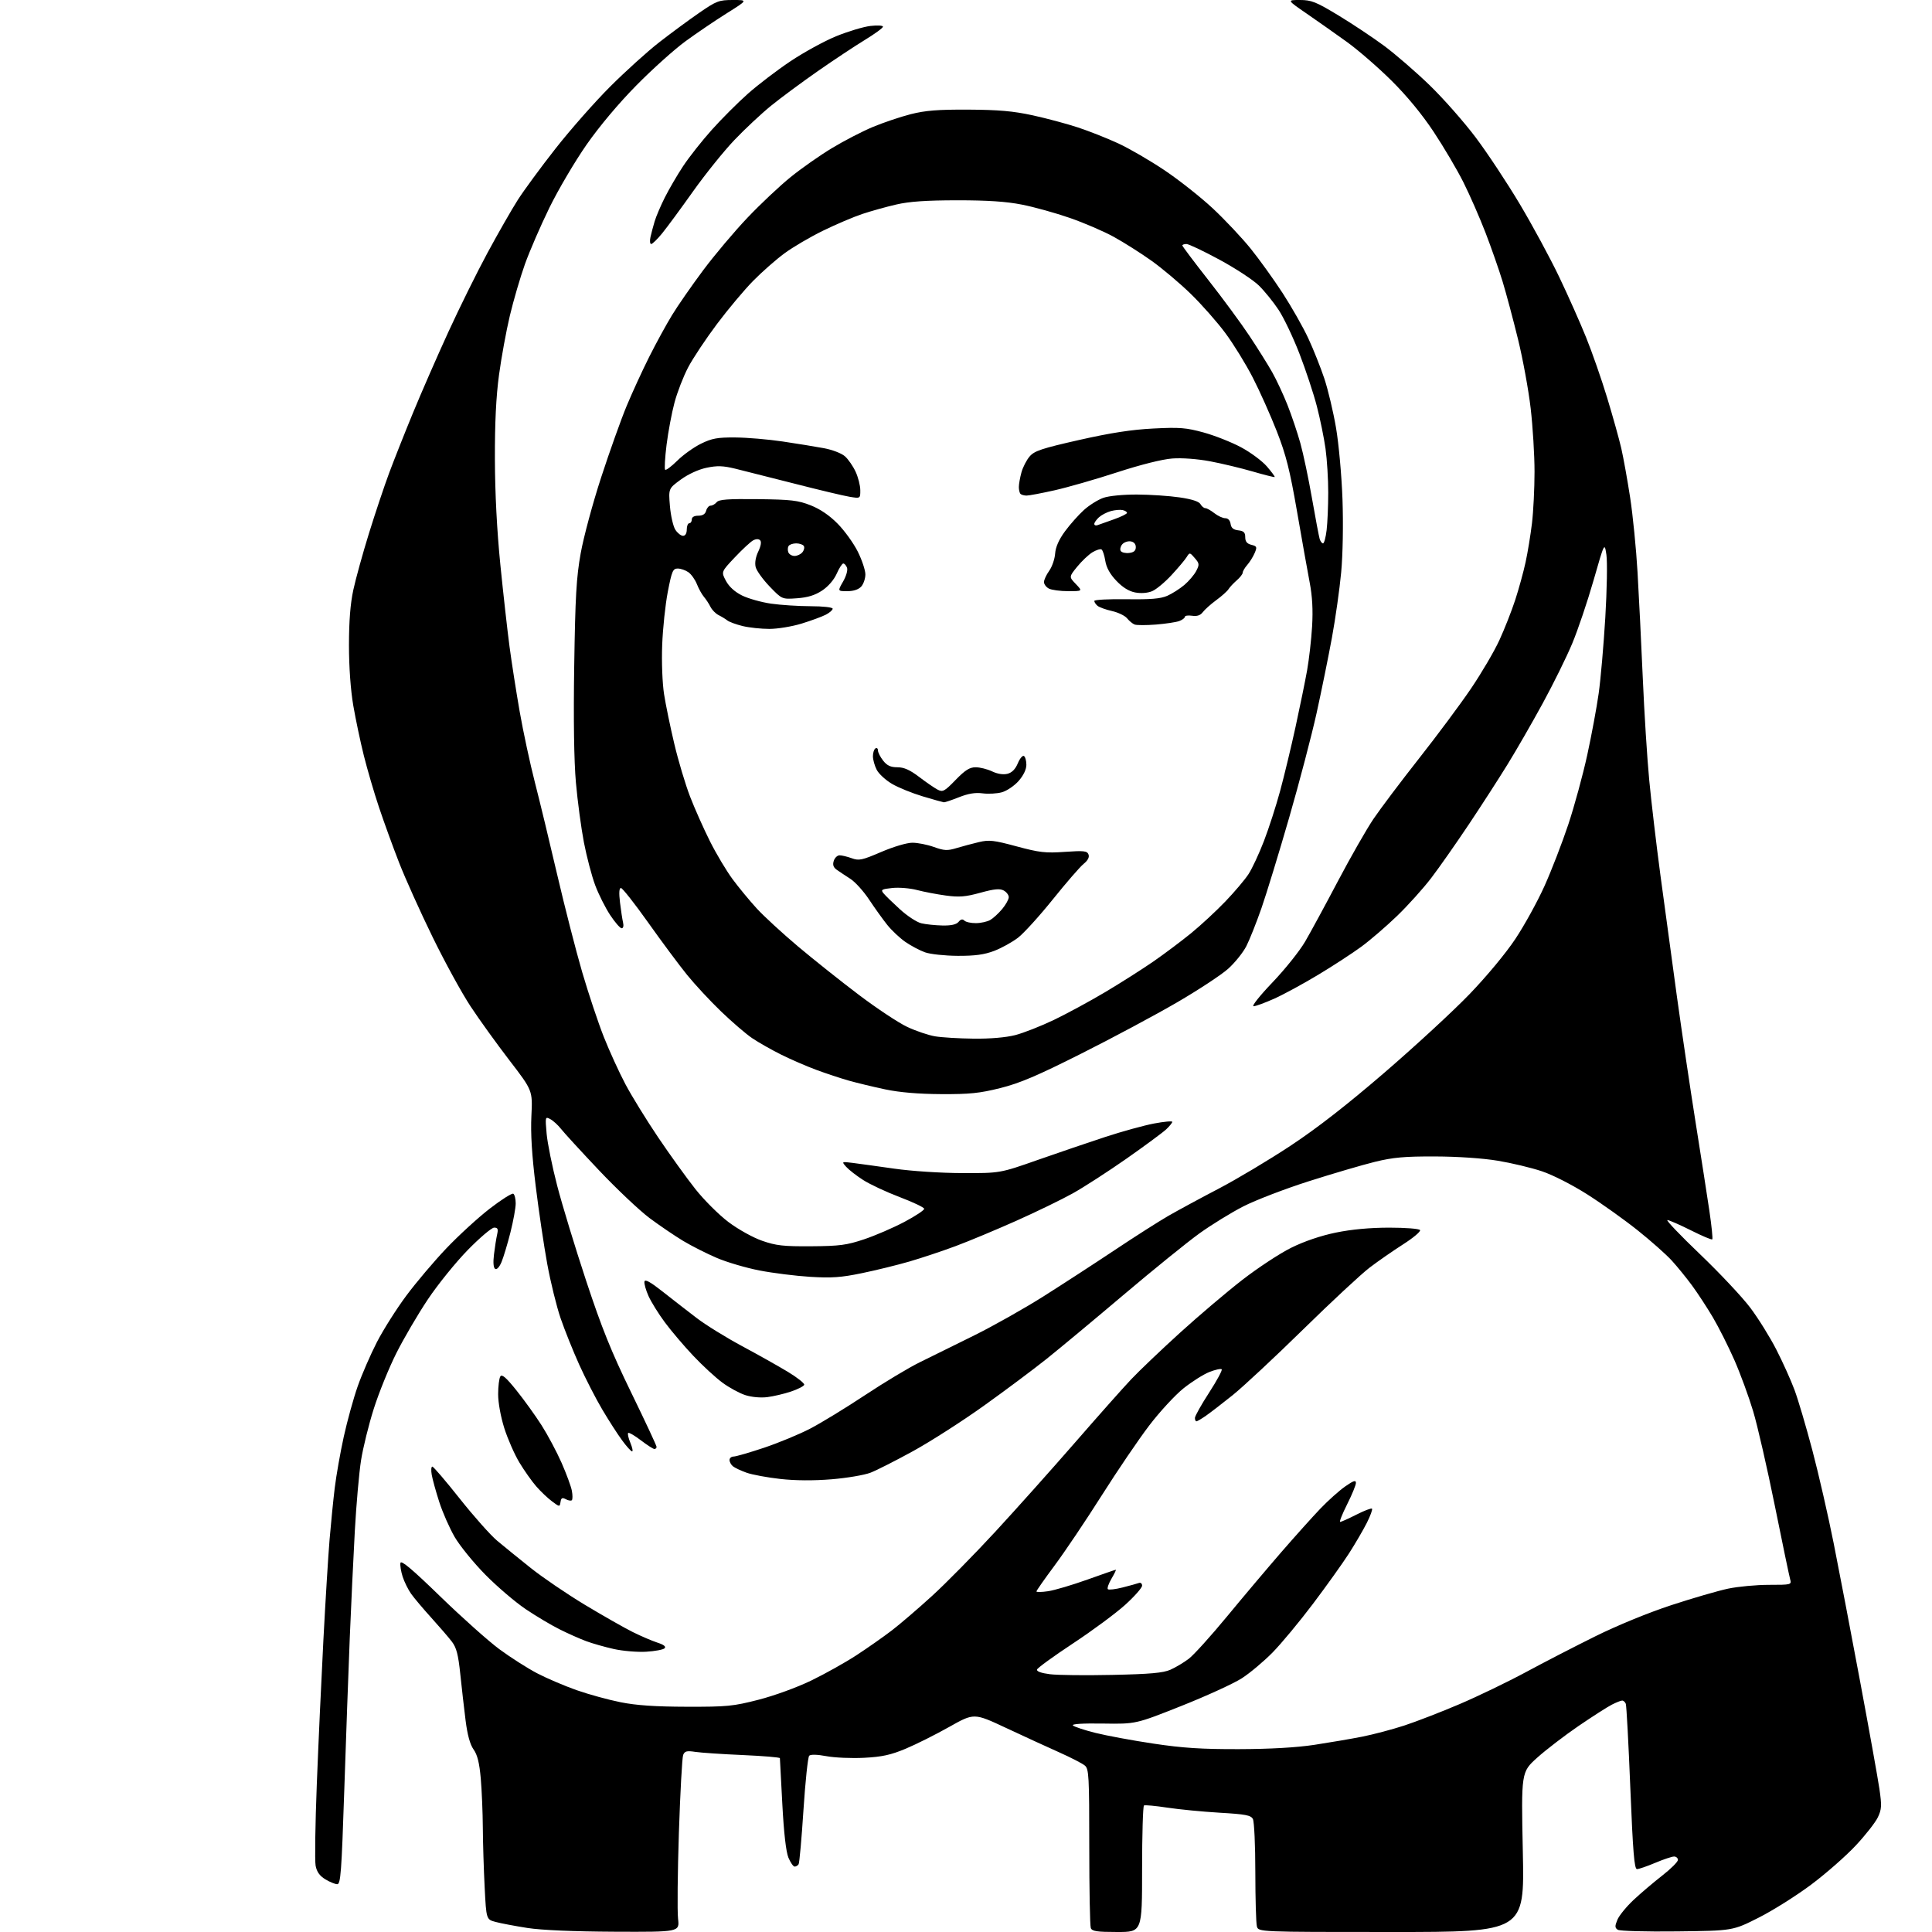 <?xml version="1.0" encoding="UTF-8" standalone="no"?>
<svg 
  version="1.1" 
  xmlns="http://www.w3.org/2000/svg" 
  xmlns:xlink="http://www.w3.org/1999/xlink" 
  xmlns:svg="http://www.w3.org/2000/svg"
  xmlns:rdf="http://www.w3.org/1999/02/22-rdf-syntax-ns#"
  xmlns:cc="http://creativecommons.org/ns#"
  xmlns:dc="http://purl.org/dc/elements/1.1/"
  viewBox="0 0 768 768"
  width="768"
  height="768"
>
<style>svg {background-color: white; }</style>"
<path stroke="none" fill="black" fill-rule="evenodd" d="M244.32,767.89C227.81,767.81 215.29,767.27 209.61,766.39C204.71,765.62 199.05,764.55 197.01,764.00C193.31,763.01 193.31,763.01 192.66,750.25C192.30,743.24 191.97,732.55 191.93,726.50C191.89,720.45 191.52,711.65 191.11,706.95C190.56,700.76 189.78,697.59 188.26,695.45C186.86,693.48 185.81,689.68 185.09,684.00C184.50,679.33 183.55,671.03 182.98,665.56C182.17,657.72 181.46,654.98 179.61,652.56C178.33,650.88 174.62,646.58 171.38,643.00C168.14,639.42 164.54,635.15 163.38,633.50C162.23,631.85 160.73,628.82 160.06,626.76C159.40,624.70 159.00,622.24 159.18,621.29C159.42,620.05 163.84,623.76 175.01,634.61C183.53,642.88 194.10,652.32 198.50,655.58C202.91,658.83 209.66,663.14 213.50,665.15C217.35,667.16 224.43,670.18 229.23,671.87C234.02,673.55 241.90,675.71 246.73,676.67C252.99,677.92 260.50,678.43 273.00,678.46C289.00,678.50 291.44,678.26 301.50,675.68C307.78,674.07 316.79,670.79 322.50,668.03C328.00,665.36 336.10,660.83 340.50,657.95C344.90,655.08 351.20,650.65 354.50,648.13C357.80,645.60 365.01,639.42 370.52,634.39C376.04,629.36 387.34,617.88 395.65,608.88C403.96,599.87 418.19,583.95 427.28,573.50C436.37,563.05 446.43,551.71 449.65,548.31C452.87,544.90 461.60,536.58 469.05,529.81C476.50,523.04 487.66,513.57 493.85,508.77C500.04,503.97 508.79,498.22 513.30,495.99C518.48,493.43 525.01,491.21 531.00,489.98C537.21,488.70 544.55,488.02 552.19,488.01C558.74,488.01 564.15,488.43 564.49,488.98C564.82,489.52 561.81,492.06 557.80,494.62C553.78,497.19 547.80,501.34 544.50,503.85C541.20,506.35 529.27,517.44 518.00,528.49C506.73,539.54 494.12,551.29 490.00,554.60C485.88,557.90 481.08,561.60 479.35,562.80C477.61,564.01 475.92,565.00 475.60,565.00C475.27,565.00 475.00,564.39 475.00,563.65C475.00,562.91 477.53,558.39 480.63,553.61C483.72,548.83 485.98,544.65 485.65,544.32C485.32,543.98 483.12,544.46 480.77,545.38C478.42,546.31 473.79,549.23 470.47,551.88C467.16,554.53 461.04,561.15 456.88,566.60C452.72,572.04 444.21,584.57 437.97,594.43C431.73,604.29 423.33,616.78 419.31,622.19C415.29,627.59 412.00,632.29 412.00,632.62C412.00,632.95 414.09,632.91 416.65,632.53C419.21,632.15 426.22,630.07 432.23,627.92C438.25,625.76 443.34,624.00 443.55,624.00C443.76,624.00 442.99,625.59 441.84,627.54C440.69,629.49 440.04,631.37 440.39,631.73C440.75,632.08 443.39,631.77 446.27,631.04C449.15,630.31 452.06,629.51 452.75,629.25C453.44,629.00 454.00,629.48 454.00,630.33C454.00,631.17 450.96,634.61 447.25,637.97C443.54,641.32 434.22,648.22 426.54,653.28C418.86,658.35 412.42,663.03 412.23,663.67C412.01,664.41 413.90,665.09 417.38,665.53C420.40,665.91 431.56,666.03 442.19,665.80C457.22,665.48 462.33,665.02 465.25,663.75C467.31,662.84 470.61,660.87 472.58,659.37C474.54,657.87 481.38,650.31 487.76,642.57C494.14,634.83 503.86,623.33 509.34,617.00C514.83,610.67 521.84,602.87 524.91,599.66C527.98,596.46 532.41,592.50 534.75,590.87C538.03,588.58 539.00,588.26 539.00,589.48C539.00,590.34 537.42,594.19 535.49,598.02C533.56,601.86 532.32,604.99 532.74,604.99C533.16,604.98 536.06,603.68 539.19,602.09C542.31,600.50 545.11,599.44 545.39,599.72C545.68,600.01 544.75,602.55 543.33,605.37C541.90,608.19 538.72,613.65 536.25,617.50C533.78,621.35 527.35,630.35 521.96,637.50C516.57,644.65 509.31,653.39 505.83,656.93C502.35,660.46 496.88,665.05 493.68,667.12C490.48,669.19 479.68,674.14 469.68,678.11C451.50,685.34 451.50,685.34 438.52,685.14C430.27,685.02 425.90,685.29 426.52,685.90C427.06,686.42 431.10,687.76 435.50,688.86C439.90,689.96 450.25,691.88 458.50,693.11C470.18,694.87 477.71,695.35 492.50,695.31C504.89,695.28 515.33,694.68 522.50,693.60C528.55,692.68 537.10,691.22 541.50,690.35C545.90,689.48 553.42,687.49 558.21,685.93C563.00,684.36 572.90,680.53 580.21,677.41C587.52,674.29 599.35,668.58 606.50,664.73C613.65,660.87 626.13,654.43 634.24,650.42C642.88,646.14 655.35,641.03 664.38,638.07C672.86,635.29 683.02,632.34 686.96,631.51C690.91,630.68 698.20,630.00 703.18,630.00C712.09,630.00 712.22,629.96 711.60,627.75C711.25,626.51 708.51,613.35 705.51,598.50C702.51,583.65 698.64,566.77 696.91,561.00C695.18,555.23 691.82,546.06 689.44,540.64C687.05,535.22 683.20,527.57 680.88,523.64C678.55,519.71 674.83,514.02 672.61,511.00C670.39,507.98 666.76,503.51 664.54,501.08C662.32,498.65 656.23,493.25 651.00,489.08C645.77,484.90 636.77,478.48 631.00,474.81C624.94,470.96 617.29,467.06 612.90,465.59C608.72,464.19 600.85,462.31 595.40,461.41C589.46,460.42 579.50,459.74 570.50,459.71C558.30,459.67 553.82,460.07 546.50,461.86C541.55,463.08 529.72,466.55 520.22,469.58C510.72,472.61 499.02,477.11 494.22,479.57C489.42,482.03 481.60,486.85 476.83,490.27C472.06,493.70 458.56,504.63 446.83,514.56C435.10,524.49 421.23,536.03 416.00,540.21C410.77,544.39 399.52,552.79 391.00,558.88C382.48,564.97 369.88,573.04 363.00,576.82C356.12,580.60 348.50,584.47 346.06,585.41C343.62,586.36 336.64,587.54 330.56,588.04C323.44,588.62 316.19,588.58 310.21,587.91C305.09,587.34 299.06,586.23 296.79,585.43C294.53,584.63 292.07,583.47 291.34,582.86C290.60,582.25 290.00,581.14 290.00,580.38C290.00,579.62 290.73,579.00 291.62,579.00C292.52,579.00 297.97,577.42 303.75,575.49C309.52,573.55 317.78,570.13 322.11,567.88C326.43,565.63 336.26,559.63 343.95,554.53C351.64,549.44 361.44,543.56 365.72,541.48C370.00,539.39 379.72,534.60 387.32,530.82C394.92,527.05 407.29,520.07 414.81,515.32C422.32,510.57 435.00,502.33 442.99,497.01C450.97,491.68 460.65,485.51 464.50,483.29C468.35,481.08 477.35,476.21 484.50,472.48C491.65,468.74 504.48,461.08 513.00,455.45C523.61,448.44 535.44,439.22 550.50,426.25C562.60,415.82 577.76,401.84 584.18,395.17C590.92,388.17 598.61,378.92 602.36,373.27C605.94,367.90 611.15,358.44 613.94,352.25C616.73,346.06 620.99,335.03 623.42,327.75C625.84,320.46 629.23,308.04 630.95,300.14C632.67,292.24 634.72,281.22 635.50,275.64C636.29,270.07 637.47,256.50 638.13,245.50C638.79,234.50 638.99,223.26 638.57,220.52C637.81,215.53 637.81,215.53 633.44,230.77C631.03,239.16 627.24,250.40 625.00,255.76C622.77,261.12 617.50,271.80 613.30,279.50C609.10,287.20 602.82,298.12 599.33,303.77C595.85,309.43 588.88,320.23 583.84,327.77C578.79,335.32 572.10,344.88 568.95,349.00C565.81,353.12 559.69,359.92 555.37,364.09C551.04,368.26 544.63,373.78 541.12,376.35C537.61,378.92 529.92,383.94 524.01,387.49C518.11,391.05 510.25,395.32 506.55,396.98C502.84,398.64 499.13,400.00 498.29,400.00C497.45,400.00 500.84,395.73 505.83,390.52C510.81,385.31 516.66,378.00 518.82,374.27C520.99,370.55 526.86,359.73 531.87,350.22C536.88,340.72 543.21,329.64 545.94,325.59C548.67,321.55 556.82,310.72 564.06,301.53C571.30,292.34 580.63,279.80 584.78,273.66C588.94,267.52 594.00,258.90 596.02,254.50C598.05,250.10 600.88,242.90 602.32,238.50C603.75,234.10 605.61,227.35 606.44,223.50C607.28,219.65 608.42,212.69 608.98,208.03C609.54,203.37 610.00,194.14 610.00,187.53C610.00,180.91 609.31,169.56 608.46,162.29C607.62,155.03 605.35,142.65 603.42,134.79C601.49,126.93 598.75,116.67 597.33,112.00C595.91,107.33 592.84,98.55 590.51,92.49C588.17,86.44 584.21,77.40 581.70,72.40C579.19,67.40 573.88,58.40 569.90,52.40C565.27,45.41 559.24,38.09 553.09,32.00C547.81,26.77 539.90,19.91 535.50,16.73C531.10,13.56 523.91,8.50 519.53,5.48C511.55,-0.00 511.55,-0.00 516.73,-0.00C521.30,-0.00 523.10,0.72 531.99,6.09C537.53,9.44 545.75,14.91 550.25,18.24C554.74,21.58 562.88,28.62 568.33,33.90C573.78,39.18 582.01,48.52 586.63,54.66C591.24,60.79 599.13,72.72 604.16,81.16C609.19,89.60 616.21,102.58 619.76,110.00C623.31,117.42 628.15,128.29 630.51,134.15C632.88,140.00 636.65,150.80 638.88,158.15C641.11,165.49 643.64,174.53 644.49,178.24C645.34,181.95 646.92,190.73 648.00,197.74C649.08,204.76 650.41,218.15 650.95,227.50C651.50,236.85 652.43,255.75 653.03,269.50C653.62,283.25 654.77,301.46 655.58,309.96C656.38,318.47 658.40,335.57 660.05,347.96C661.71,360.36 664.65,381.98 666.58,396.00C668.52,410.02 671.86,432.52 674.00,446.00C676.15,459.48 678.63,475.39 679.51,481.36C680.39,487.33 680.91,492.42 680.66,492.67C680.41,492.92 676.57,491.30 672.13,489.06C667.68,486.83 663.49,485.00 662.82,485.00C662.14,485.00 667.97,491.10 675.76,498.55C683.55,506.00 692.54,515.57 695.74,519.81C698.94,524.06 703.62,531.58 706.14,536.52C708.67,541.46 711.91,548.65 713.34,552.50C714.78,556.35 717.97,567.15 720.44,576.50C722.91,585.85 726.73,602.50 728.92,613.50C731.11,624.50 735.85,649.25 739.44,668.50C743.04,687.75 746.48,706.93 747.10,711.13C748.07,717.81 747.99,719.22 746.47,722.42C745.51,724.44 741.57,729.47 737.71,733.60C733.85,737.73 725.93,744.70 720.10,749.07C714.27,753.45 704.85,759.39 699.16,762.27C688.82,767.50 688.82,767.50 666.66,767.76C654.32,767.91 643.88,767.62 643.09,767.11C641.92,766.34 641.89,765.67 642.94,763.14C643.63,761.47 646.52,757.93 649.35,755.27C652.18,752.62 657.31,748.26 660.75,745.58C664.19,742.90 667.00,740.10 667.00,739.35C667.00,738.61 666.31,738.00 665.47,738.00C664.63,738.00 661.27,739.12 658.00,740.50C654.73,741.88 651.46,743.00 650.73,743.00C649.67,743.00 649.12,736.34 648.08,710.79C647.37,693.08 646.56,678.01 646.28,677.29C646.01,676.58 645.36,676.00 644.84,676.00C644.32,676.00 642.46,676.74 640.70,677.64C638.94,678.54 633.00,682.35 627.50,686.10C622.00,689.86 614.62,695.52 611.09,698.68C604.69,704.44 604.69,704.44 605.35,736.22C606.01,768.00 606.01,768.00 553.12,768.00C500.23,768.00 500.23,768.00 499.63,765.75C499.30,764.51 499.02,754.81 499.01,744.18C499.01,733.56 498.57,724.06 498.04,723.08C497.24,721.58 495.11,721.18 484.79,720.58C478.03,720.18 468.68,719.27 464.00,718.56C459.32,717.85 455.16,717.46 454.75,717.70C454.34,717.93 454.00,729.34 454.00,743.06C454.00,768.00 454.00,768.00 444.11,768.00C436.01,768.00 434.10,767.71 433.61,766.42C433.27,765.55 433.00,750.99 433.00,734.07C433.00,706.00 432.85,703.18 431.25,701.84C430.29,701.02 425.68,698.65 421.00,696.56C416.32,694.47 406.80,690.10 399.84,686.84C387.19,680.92 387.19,680.92 377.34,686.47C371.93,689.52 364.12,693.43 360.00,695.15C354.07,697.63 350.62,698.38 343.50,698.75C338.55,699.01 331.82,698.72 328.55,698.11C324.86,697.42 322.25,697.35 321.67,697.93C321.15,698.45 320.13,708.14 319.39,719.48C318.66,730.82 317.79,740.53 317.47,741.05C317.15,741.57 316.44,742.00 315.89,742.00C315.34,742.00 314.23,740.40 313.41,738.45C312.46,736.15 311.59,728.61 310.99,717.20C310.47,707.46 310.04,699.23 310.02,698.90C310.01,698.57 303.36,698.02 295.25,697.66C287.14,697.31 278.65,696.74 276.40,696.40C272.99,695.88 272.18,696.09 271.56,697.64C271.16,698.66 270.40,712.55 269.87,728.50C269.35,744.45 269.20,759.86 269.54,762.75C270.14,768.00 270.14,768.00 244.32,767.89zM134.06,749.00C133.20,748.99 131.06,748.12 129.30,747.04C127.05,745.67 125.92,744.07 125.46,741.63C125.10,739.72 125.31,725.19 125.93,709.33C126.55,693.47 127.73,667.67 128.55,652.00C129.37,636.33 130.48,618.33 131.01,612.00C131.54,605.67 132.46,596.45 133.06,591.50C133.66,586.55 135.28,577.36 136.66,571.08C138.05,564.80 140.53,555.80 142.19,551.08C143.85,546.36 147.28,538.47 149.81,533.54C152.35,528.61 157.62,520.28 161.52,515.04C165.43,509.79 172.60,501.31 177.47,496.20C182.35,491.08 190.10,483.98 194.72,480.42C199.33,476.86 203.53,474.21 204.05,474.53C204.57,474.85 205.00,476.58 205.00,478.37C205.00,480.16 204.05,485.36 202.90,489.93C201.74,494.50 200.15,499.78 199.37,501.66C198.53,503.67 197.49,504.80 196.84,504.40C196.14,503.97 195.97,501.88 196.37,498.61C196.71,495.80 197.27,492.26 197.61,490.75C198.11,488.54 197.88,488.00 196.43,488.00C195.45,488.00 190.73,492.00 185.95,496.89C181.18,501.77 174.02,510.62 170.06,516.55C166.10,522.48 160.46,532.10 157.54,537.93C154.61,543.76 150.58,553.69 148.58,560.01C146.57,566.33 144.30,575.55 143.52,580.50C142.74,585.45 141.63,598.05 141.05,608.50C140.48,618.95 139.57,638.08 139.04,651.00C138.52,663.92 137.53,691.26 136.85,711.75C135.77,744.26 135.41,749.00 134.06,749.00zM256.84,656.59C253.35,656.79 247.57,656.30 244.00,655.51C240.43,654.71 235.47,653.30 233.00,652.38C230.53,651.46 225.80,649.36 222.50,647.71C219.20,646.07 213.12,642.45 209.00,639.68C204.88,636.91 197.68,630.77 193.00,626.03C188.32,621.29 182.82,614.53 180.76,611.01C178.71,607.48 175.94,601.20 174.61,597.05C173.27,592.90 171.93,588.04 171.62,586.25C171.30,584.46 171.41,583.00 171.86,583.00C172.31,583.00 177.22,588.74 182.77,595.75C188.33,602.76 195.03,610.30 197.67,612.50C200.30,614.70 206.29,619.56 210.98,623.30C215.67,627.04 225.35,633.63 232.50,637.94C239.65,642.24 248.20,647.11 251.50,648.75C254.80,650.38 259.23,652.29 261.34,652.97C263.90,653.80 264.85,654.55 264.18,655.22C263.63,655.77 260.33,656.38 256.84,656.59zM222.82,597.05C222.50,599.08 222.46,599.07 219.42,596.80C217.73,595.54 214.91,592.86 213.17,590.86C211.42,588.86 208.40,584.58 206.46,581.36C204.52,578.14 201.82,571.99 200.46,567.70C199.03,563.15 198.01,557.52 198.02,554.20C198.02,551.06 198.42,547.89 198.89,547.15C199.52,546.14 201.18,547.57 205.26,552.65C208.29,556.42 212.78,562.65 215.24,566.50C217.70,570.35 221.30,577.10 223.24,581.50C225.17,585.90 227.02,590.91 227.33,592.63C227.65,594.35 227.64,596.03 227.32,596.35C227.00,596.67 225.93,596.50 224.94,595.97C223.50,595.20 223.07,595.42 222.82,597.05zM251.26,576.96C250.84,576.94 249.05,574.96 247.29,572.55C245.52,570.15 241.98,564.65 239.43,560.34C236.87,556.03 232.75,548.00 230.26,542.50C227.78,537.00 224.44,528.67 222.84,524.00C221.24,519.33 218.86,509.65 217.55,502.50C216.24,495.35 214.17,481.43 212.96,471.57C211.42,459.11 210.90,450.56 211.24,443.57C211.73,433.50 211.73,433.50 202.51,421.50C197.44,414.90 190.47,405.23 187.03,400.00C183.58,394.77 176.80,382.40 171.97,372.50C167.13,362.60 161.15,349.32 158.68,343.00C156.21,336.68 152.60,326.73 150.65,320.90C148.70,315.08 146.00,305.85 144.64,300.40C143.28,294.96 141.39,286.00 140.44,280.50C139.38,274.31 138.72,265.17 138.72,256.50C138.72,246.95 139.27,239.95 140.45,234.50C141.40,230.10 144.20,219.97 146.67,212.00C149.14,204.03 152.76,193.22 154.70,188.00C156.65,182.78 160.93,171.97 164.22,164.00C167.50,156.03 173.80,141.62 178.21,132.00C182.62,122.38 189.63,108.20 193.79,100.50C197.95,92.80 203.36,83.35 205.81,79.50C208.27,75.65 215.05,66.42 220.88,59.00C226.71,51.58 236.43,40.54 242.49,34.49C248.55,28.43 257.32,20.49 262.00,16.85C266.68,13.21 273.84,7.93 277.93,5.11C284.83,0.36 285.78,0.00 291.33,0.00C297.31,0.00 297.31,0.00 288.90,5.28C284.28,8.18 276.90,13.18 272.50,16.40C268.10,19.61 259.32,27.49 253.00,33.91C245.95,41.05 238.27,50.20 233.15,57.53C228.56,64.12 221.94,75.35 218.43,82.50C214.93,89.65 210.54,99.78 208.67,105.00C206.81,110.22 204.11,119.45 202.67,125.50C201.23,131.55 199.30,142.12 198.37,149.00C197.20,157.62 196.69,168.02 196.73,182.50C196.77,196.11 197.54,210.89 198.90,224.50C200.06,236.05 201.70,250.68 202.54,257.00C203.38,263.32 205.21,275.02 206.60,282.98C208.00,290.95 210.71,303.55 212.62,310.98C214.54,318.42 218.53,334.95 221.50,347.71C224.47,360.48 228.94,377.90 231.43,386.44C233.93,394.97 237.80,406.58 240.04,412.23C242.28,417.88 246.14,426.32 248.62,431.00C251.10,435.68 256.94,445.16 261.60,452.08C266.26,458.99 272.92,468.24 276.39,472.63C279.86,477.03 285.81,482.95 289.60,485.80C293.50,488.73 299.32,491.96 303.00,493.24C308.53,495.16 311.43,495.49 322.50,495.41C333.78,495.33 336.56,494.96 343.50,492.64C347.90,491.17 355.10,488.06 359.50,485.73C363.90,483.40 367.44,481.05 367.38,480.50C367.31,479.95 362.91,477.86 357.61,475.85C352.31,473.84 345.80,470.79 343.13,469.08C340.47,467.38 337.44,465.02 336.39,463.85C334.50,461.72 334.50,461.72 339.00,462.28C341.48,462.59 348.90,463.62 355.50,464.56C362.35,465.54 373.94,466.30 382.50,466.32C397.50,466.37 397.50,466.37 412.50,461.10C420.75,458.21 432.90,454.07 439.50,451.91C446.10,449.75 454.76,447.37 458.75,446.61C462.74,445.86 466.00,445.56 466.00,445.95C466.00,446.33 464.90,447.69 463.55,448.96C462.19,450.23 455.11,455.45 447.80,460.58C440.48,465.70 430.90,471.89 426.50,474.35C422.10,476.80 411.98,481.72 404.00,485.28C396.02,488.84 385.18,493.37 379.89,495.34C374.61,497.31 366.32,500.07 361.48,501.48C356.65,502.88 348.14,504.97 342.59,506.11C334.36,507.82 330.58,508.08 322.06,507.56C316.32,507.20 307.26,506.07 301.94,505.04C296.62,504.01 288.99,501.77 284.98,500.06C280.97,498.35 274.95,495.31 271.60,493.30C268.24,491.28 262.23,487.20 258.23,484.22C254.23,481.23 245.15,472.65 238.05,465.15C230.95,457.64 224.18,450.26 223.00,448.74C221.81,447.23 219.91,445.49 218.77,444.88C216.73,443.79 216.70,443.91 217.29,450.63C217.62,454.41 219.51,463.74 221.50,471.37C223.48,479.00 228.65,495.96 232.98,509.07C239.23,527.97 242.95,537.21 250.93,553.60C256.47,564.98 261.00,574.68 261.00,575.15C261.00,575.62 260.61,576.00 260.14,576.00C259.67,576.00 257.25,574.45 254.76,572.55C252.28,570.65 250.00,569.33 249.71,569.63C249.41,569.92 249.81,571.70 250.60,573.58C251.38,575.46 251.68,576.98 251.26,576.96zM305.00,555.38C302.36,555.71 298.76,555.38 296.30,554.59C293.98,553.85 289.88,551.62 287.18,549.63C284.48,547.65 279.25,542.83 275.56,538.92C271.87,535.01 266.80,529.04 264.29,525.65C261.78,522.27 258.86,517.57 257.80,515.21C256.74,512.85 256.01,510.25 256.18,509.44C256.41,508.40 258.56,509.60 263.50,513.50C267.35,516.54 273.43,521.26 277.00,523.98C280.57,526.71 288.68,531.72 295.00,535.11C301.32,538.50 309.54,543.12 313.26,545.37C316.97,547.62 319.87,549.92 319.69,550.48C319.51,551.04 317.15,552.25 314.43,553.16C311.72,554.07 307.48,555.07 305.00,555.38zM374.12,434.93C365.04,434.88 357.63,434.25 351.91,433.05C347.18,432.05 340.66,430.48 337.41,429.56C334.16,428.64 328.35,426.72 324.50,425.29C320.65,423.87 314.35,421.13 310.50,419.22C306.65,417.30 301.48,414.36 299.00,412.69C296.52,411.01 290.96,406.23 286.64,402.07C282.31,397.91 276.22,391.35 273.10,387.50C269.98,383.65 263.03,374.31 257.67,366.75C252.30,359.19 247.43,353.00 246.84,353.00C246.12,353.00 246.00,354.90 246.46,358.75C246.84,361.91 247.39,365.51 247.68,366.75C247.99,368.04 247.75,369.00 247.12,369.00C246.51,369.00 244.46,366.64 242.55,363.75C240.64,360.86 237.96,355.53 236.60,351.90C235.24,348.27 233.23,340.62 232.12,334.90C231.02,329.18 229.59,318.49 228.94,311.14C228.17,302.49 227.93,286.09 228.26,264.64C228.68,237.07 229.11,229.55 230.84,219.91C231.98,213.54 235.64,199.94 238.99,189.70C242.33,179.46 246.88,166.73 249.09,161.41C251.30,156.09 255.34,147.30 258.06,141.88C260.78,136.46 264.86,128.99 267.14,125.27C269.41,121.54 274.96,113.55 279.47,107.50C283.98,101.45 291.91,92.04 297.09,86.59C302.26,81.14 310.02,73.84 314.32,70.37C318.62,66.89 325.99,61.72 330.71,58.88C335.42,56.03 342.70,52.26 346.89,50.50C351.08,48.75 357.88,46.45 362.00,45.40C367.88,43.91 372.84,43.52 385.00,43.58C396.96,43.65 402.79,44.16 410.50,45.84C416.00,47.04 424.10,49.21 428.50,50.66C432.90,52.11 440.10,54.95 444.50,56.99C448.90,59.02 457.23,63.86 463.00,67.74C468.77,71.62 477.42,78.46 482.22,82.95C487.01,87.44 493.72,94.58 497.14,98.81C500.55,103.04 506.28,111.00 509.86,116.50C513.43,122.00 518.03,130.10 520.07,134.50C522.12,138.90 524.98,146.10 526.45,150.50C527.91,154.90 530.00,163.68 531.08,170.00C532.18,176.41 533.32,189.02 533.66,198.50C534.01,208.37 533.79,220.53 533.14,227.50C532.53,234.11 530.87,245.81 529.46,253.50C528.04,261.20 525.30,274.70 523.36,283.50C521.41,292.30 516.52,310.98 512.47,325.00C508.42,339.02 503.47,355.20 501.47,360.95C499.47,366.69 496.77,373.49 495.47,376.05C494.17,378.62 490.90,382.69 488.20,385.11C485.51,387.52 476.37,393.53 467.90,398.46C459.43,403.39 442.38,412.52 430.00,418.74C412.29,427.65 405.40,430.59 397.62,432.53C389.42,434.58 385.43,434.99 374.12,434.93zM387.04,412.88C393.58,412.96 399.84,412.42 403.54,411.48C406.82,410.64 413.75,407.92 418.95,405.43C424.14,402.93 433.37,397.93 439.45,394.31C445.53,390.69 454.10,385.24 458.50,382.20C462.90,379.15 469.65,374.09 473.50,370.95C477.35,367.81 483.46,362.14 487.08,358.37C490.71,354.59 494.85,349.70 496.29,347.50C497.73,345.30 500.49,339.38 502.43,334.34C504.37,329.30 507.28,320.30 508.89,314.34C510.50,308.38 513.25,296.98 514.99,289.00C516.73,281.02 518.80,270.90 519.59,266.50C520.37,262.10 521.27,254.22 521.58,249.00C521.97,242.45 521.67,237.02 520.61,231.50C519.77,227.10 517.50,214.39 515.58,203.27C512.72,186.80 511.23,180.87 507.54,171.43C505.04,165.05 500.75,155.44 497.99,150.08C495.24,144.72 490.34,136.77 487.11,132.42C483.88,128.06 477.70,121.05 473.37,116.84C469.04,112.62 462.00,106.68 457.72,103.64C453.44,100.59 446.69,96.32 442.72,94.14C438.75,91.96 430.88,88.57 425.24,86.62C419.60,84.66 411.05,82.28 406.24,81.34C400.02,80.11 392.59,79.61 380.50,79.62C368.22,79.63 361.49,80.09 356.27,81.30C352.30,82.21 346.23,83.91 342.77,85.06C339.32,86.21 332.32,89.19 327.22,91.68C322.11,94.17 315.21,98.22 311.87,100.68C308.53,103.13 302.93,108.05 299.43,111.61C295.92,115.17 289.45,122.88 285.04,128.76C280.63,134.63 275.46,142.40 273.56,146.01C271.66,149.63 269.21,155.94 268.12,160.05C267.02,164.15 265.61,171.70 264.97,176.82C264.33,181.95 264.08,186.41 264.40,186.73C264.72,187.06 266.90,185.43 269.24,183.12C271.57,180.80 275.82,177.77 278.67,176.37C283.02,174.24 285.21,173.85 292.31,173.90C296.96,173.93 305.43,174.65 311.13,175.50C316.83,176.35 324.20,177.54 327.50,178.16C330.86,178.78 334.55,180.20 335.88,181.39C337.19,182.55 339.09,185.30 340.11,187.50C341.13,189.70 341.97,193.00 341.98,194.84C342.00,198.18 342.00,198.18 337.75,197.48C335.41,197.10 325.62,194.77 316.00,192.30C306.38,189.84 295.72,187.15 292.33,186.32C287.38,185.12 285.11,185.05 280.83,185.95C277.64,186.62 273.54,188.50 270.61,190.65C265.73,194.22 265.73,194.22 266.31,201.21C266.64,205.05 267.61,209.28 268.47,210.60C269.34,211.92 270.71,213.00 271.52,213.00C272.43,213.00 273.00,212.04 273.00,210.50C273.00,209.12 273.45,208.00 274.00,208.00C274.55,208.00 275.00,207.32 275.00,206.50C275.00,205.55 275.95,205.00 277.59,205.00C279.35,205.00 280.36,204.35 280.71,203.00C281.00,201.90 281.80,201.00 282.49,201.00C283.19,201.00 284.27,200.38 284.90,199.62C285.80,198.54 289.37,198.28 301.27,198.42C314.50,198.58 317.26,198.90 322.27,200.88C326.06,202.38 329.75,204.89 333.00,208.20C335.73,210.96 339.32,215.95 340.98,219.27C342.64,222.60 344.00,226.67 344.00,228.33C344.00,229.99 343.26,232.17 342.35,233.17C341.28,234.34 339.30,235.00 336.82,235.00C332.94,235.00 332.94,235.00 335.14,231.17C336.39,229.00 337.07,226.62 336.70,225.67C336.35,224.75 335.69,224.00 335.22,224.00C334.76,224.00 333.58,225.82 332.60,228.05C331.51,230.51 329.24,233.13 326.82,234.74C323.96,236.63 321.12,237.51 316.85,237.82C310.87,238.25 310.87,238.25 305.96,233.16C303.26,230.35 300.76,226.88 300.39,225.43C299.98,223.77 300.36,221.47 301.42,219.25C302.48,217.02 302.76,215.36 302.16,214.76C301.57,214.17 300.53,214.19 299.36,214.82C298.34,215.38 295.06,218.42 292.08,221.58C286.66,227.32 286.66,227.32 288.58,230.91C289.82,233.23 292.09,235.29 295.00,236.73C297.48,237.95 302.65,239.40 306.50,239.96C310.35,240.51 317.44,240.97 322.25,240.98C327.25,240.99 331.00,241.42 331.00,241.97C331.00,242.51 329.76,243.59 328.25,244.36C326.74,245.14 322.42,246.73 318.64,247.89C314.87,249.05 309.11,250.00 305.84,250.00C302.56,250.00 297.77,249.49 295.19,248.86C292.61,248.23 289.89,247.23 289.14,246.64C288.40,246.06 286.83,245.10 285.66,244.52C284.50,243.94 283.04,242.46 282.43,241.24C281.82,240.01 280.65,238.22 279.83,237.26C279.00,236.29 277.74,234.02 277.03,232.21C276.31,230.40 274.79,228.26 273.64,227.46C272.49,226.66 270.59,226.00 269.40,226.00C267.49,226.00 267.06,227.01 265.46,235.25C264.48,240.34 263.47,249.86 263.23,256.42C262.97,263.16 263.30,271.63 263.97,275.92C264.62,280.09 266.45,288.98 268.04,295.67C269.62,302.37 272.45,311.82 274.32,316.68C276.20,321.53 279.77,329.55 282.26,334.50C284.74,339.45 288.78,346.20 291.22,349.50C293.66,352.80 297.98,358.03 300.82,361.13C303.66,364.23 311.05,371.02 317.24,376.24C323.43,381.45 334.33,390.12 341.45,395.50C348.57,400.88 357.21,406.61 360.66,408.22C364.11,409.84 369.08,411.52 371.72,411.96C374.35,412.40 381.24,412.82 387.04,412.88zM380.71,379.96C375.61,379.93 369.80,379.31 367.70,378.56C365.61,377.81 362.10,375.95 359.90,374.43C357.70,372.90 354.46,369.86 352.70,367.66C350.94,365.46 347.70,360.94 345.50,357.62C343.30,354.29 339.93,350.56 338.00,349.33C336.07,348.09 333.65,346.48 332.62,345.75C331.27,344.79 330.93,343.78 331.43,342.21C331.82,340.99 332.86,340.00 333.75,340.00C334.63,340.00 336.81,340.52 338.58,341.16C341.46,342.21 342.68,341.94 350.32,338.66C355.17,336.58 360.50,335.00 362.67,335.00C364.78,334.99 368.64,335.76 371.26,336.70C375.37,338.17 376.61,338.23 380.26,337.12C382.59,336.42 386.59,335.35 389.13,334.75C393.19,333.79 395.06,334.00 404.13,336.45C413.19,338.89 415.61,339.17 423.28,338.63C430.89,338.10 432.15,338.24 432.70,339.67C433.12,340.75 432.44,342.04 430.75,343.41C429.33,344.56 423.83,350.90 418.53,357.50C413.23,364.10 407.00,370.96 404.70,372.74C402.39,374.51 398.12,376.88 395.21,377.99C391.25,379.49 387.61,379.99 380.71,379.96zM374.63,367.90C378.13,367.97 380.16,367.51 381.04,366.46C381.92,365.39 382.63,365.23 383.36,365.96C383.93,366.53 386.00,366.98 387.95,366.96C389.90,366.95 392.46,366.38 393.63,365.71C394.80,365.05 396.93,363.09 398.38,361.36C399.82,359.63 401.00,357.50 401.00,356.64C401.00,355.78 400.09,354.58 398.97,353.98C397.42,353.15 395.23,353.36 389.70,354.88C383.78,356.51 381.30,356.71 375.99,355.99C372.42,355.50 367.25,354.52 364.50,353.79C361.75,353.07 357.34,352.71 354.70,352.99C350.45,353.44 350.05,353.69 351.20,355.09C351.91,355.97 354.86,358.83 357.74,361.46C360.62,364.09 364.44,366.60 366.24,367.02C368.03,367.45 371.81,367.84 374.63,367.90zM375.21,318.93C374.82,318.89 371.05,317.84 366.84,316.58C362.63,315.32 357.12,313.09 354.60,311.61C352.07,310.13 349.33,307.61 348.51,306.01C347.68,304.41 347.00,301.98 347.00,300.61C347.00,299.24 347.45,297.84 348.00,297.50C348.55,297.16 349.00,297.52 349.00,298.31C349.00,299.09 349.93,300.92 351.07,302.37C352.62,304.34 354.05,305.00 356.73,305.00C359.35,305.00 361.69,306.04 365.41,308.87C368.21,311.01 371.51,313.27 372.75,313.91C374.77,314.95 375.48,314.57 379.87,310.03C383.66,306.13 385.44,305.00 387.84,305.00C389.54,305.00 392.47,305.74 394.36,306.63C396.51,307.66 398.79,308.02 400.46,307.60C402.26,307.15 403.61,305.78 404.60,303.42C405.40,301.50 406.50,300.19 407.03,300.52C407.56,300.85 408.00,302.43 408.00,304.02C408.00,305.84 406.85,308.24 404.92,310.44C403.22,312.37 400.23,314.39 398.27,314.94C396.31,315.48 392.86,315.67 390.60,315.37C387.73,314.98 384.92,315.44 381.21,316.91C378.31,318.06 375.61,318.97 375.21,318.93zM459.50,248.27C455.65,248.57 451.84,248.57 451.03,248.26C450.23,247.95 448.88,246.84 448.03,245.79C447.19,244.75 444.49,243.45 442.04,242.90C439.59,242.35 437.00,241.41 436.29,240.83C435.58,240.24 435.00,239.36 435.00,238.88C435.00,238.40 440.74,238.10 447.75,238.20C457.39,238.34 461.35,238.01 464.00,236.85C465.93,236.00 468.98,234.06 470.79,232.53C472.59,231.01 474.72,228.50 475.52,226.97C476.83,224.42 476.78,223.97 474.94,221.84C472.97,219.55 472.90,219.54 471.71,221.46C471.05,222.53 468.34,225.75 465.70,228.60C463.06,231.46 459.58,234.35 457.97,235.01C456.18,235.75 453.57,235.95 451.28,235.52C448.77,235.05 446.27,233.51 443.77,230.87C441.24,228.22 439.80,225.63 439.37,222.94C439.02,220.75 438.35,218.71 437.87,218.42C437.39,218.13 435.77,218.63 434.25,219.55C432.74,220.47 430.02,223.04 428.21,225.26C424.92,229.31 424.92,229.31 427.65,232.15C430.37,235.00 430.37,235.00 424.62,235.00C421.46,235.00 418.00,234.53 416.93,233.96C415.87,233.40 415.00,232.23 415.00,231.37C415.00,230.51 415.93,228.50 417.08,226.89C418.22,225.29 419.28,222.22 419.43,220.07C419.62,217.46 420.91,214.53 423.35,211.20C425.36,208.47 428.74,204.66 430.87,202.74C433.00,200.81 436.48,198.64 438.62,197.89C440.86,197.11 446.51,196.57 452.00,196.59C457.23,196.61 464.83,197.12 468.90,197.72C473.79,198.43 476.61,199.35 477.20,200.40C477.70,201.28 478.57,202.00 479.14,202.00C479.72,202.00 481.33,202.90 482.73,204.00C484.13,205.10 486.08,206.00 487.07,206.00C488.17,206.00 488.98,206.87 489.18,208.25C489.41,209.86 490.28,210.59 492.25,210.82C494.40,211.06 495.00,211.66 495.00,213.55C495.00,215.27 495.70,216.14 497.44,216.57C499.65,217.13 499.77,217.43 498.75,219.84C498.13,221.30 496.80,223.43 495.81,224.56C494.81,225.70 494.00,227.08 494.00,227.63C494.00,228.19 492.92,229.58 491.60,230.72C490.29,231.87 488.82,233.44 488.35,234.21C487.88,234.98 485.70,236.94 483.50,238.55C481.30,240.17 478.88,242.33 478.13,243.34C477.18,244.62 475.86,245.06 473.88,244.77C472.29,244.54 471.00,244.73 471.00,245.20C471.00,245.67 469.99,246.42 468.75,246.88C467.51,247.34 463.35,247.96 459.50,248.27zM315.85,221.00C316.90,221.00 318.30,220.34 318.96,219.54C319.63,218.74 319.88,217.62 319.53,217.04C319.17,216.47 317.81,216.00 316.50,216.00C315.19,216.00 313.83,216.47 313.47,217.05C313.11,217.62 313.07,218.75 313.38,219.55C313.69,220.35 314.80,221.00 315.85,221.00zM448.84,219.81C450.73,219.59 451.50,218.92 451.50,217.50C451.50,216.23 450.73,215.39 449.41,215.20C448.26,215.04 446.76,215.58 446.08,216.41C445.39,217.24 445.13,218.41 445.51,219.01C445.88,219.62 447.38,219.98 448.84,219.81zM525.93,216.00C526.36,216.00 527.01,213.64 527.35,210.75C527.70,207.86 527.99,201.15 527.99,195.82C528.00,190.50 527.51,182.64 526.92,178.37C526.32,174.09 524.77,166.48 523.46,161.46C522.16,156.43 519.05,147.05 516.56,140.61C514.07,134.16 510.34,126.33 508.27,123.19C506.20,120.06 502.67,115.70 500.42,113.50C498.17,111.29 491.14,106.68 484.80,103.25C478.46,99.81 472.53,97.00 471.64,97.00C470.74,97.00 470.00,97.26 470.00,97.58C470.00,97.89 474.65,104.08 480.34,111.33C486.03,118.57 493.37,128.55 496.66,133.50C499.95,138.45 504.03,144.97 505.74,148.00C507.44,151.03 510.17,156.88 511.80,161.00C513.43,165.12 515.73,171.93 516.90,176.13C518.08,180.32 520.16,190.22 521.54,198.13C522.92,206.03 524.30,213.29 524.59,214.25C524.89,215.21 525.49,216.00 525.93,216.00zM436.25,208.77C436.94,208.52 439.86,207.48 442.75,206.46C445.64,205.44 448.00,204.28 448.00,203.88C448.00,203.47 447.21,202.97 446.25,202.76C445.29,202.55 443.20,202.73 441.61,203.16C440.02,203.59 437.89,204.70 436.86,205.62C435.84,206.55 435.00,207.74 435.00,208.26C435.00,208.79 435.56,209.01 436.25,208.77zM408.09,197.00C407.12,197.00 406.03,196.70 405.67,196.33C405.30,195.97 405.00,194.73 405.01,193.58C405.01,192.44 405.48,189.81 406.05,187.75C406.62,185.69 408.09,182.84 409.31,181.43C411.20,179.23 414.12,178.26 429.01,174.89C441.56,172.06 449.89,170.77 458.50,170.34C468.97,169.81 471.52,170.01 478.50,171.93C482.90,173.14 489.59,175.79 493.37,177.82C497.15,179.84 501.76,183.27 503.61,185.42C505.47,187.58 506.86,189.47 506.71,189.62C506.56,189.77 502.63,188.79 497.97,187.43C493.32,186.08 485.68,184.25 481.00,183.37C475.98,182.43 469.84,181.97 466.00,182.26C462.04,182.55 453.43,184.71 444.00,187.78C435.48,190.56 424.30,193.76 419.17,194.91C414.05,196.06 409.06,197.00 408.09,197.00zM258.86,97.00C258.37,97.00 258.24,95.76 258.57,94.25C258.91,92.74 259.65,89.92 260.23,88.00C260.80,86.08 262.62,81.81 264.27,78.52C265.92,75.23 269.20,69.60 271.57,66.02C273.94,62.43 279.06,55.95 282.95,51.61C286.84,47.26 293.28,40.82 297.26,37.29C301.24,33.75 308.86,27.94 314.19,24.37C319.52,20.80 327.72,16.31 332.42,14.39C337.12,12.48 343.22,10.64 345.98,10.32C348.74,9.99 351.00,10.12 350.99,10.61C350.99,11.10 347.72,13.49 343.74,15.91C339.76,18.34 331.32,23.93 325.00,28.34C318.68,32.75 310.35,38.91 306.50,42.04C302.65,45.17 296.09,51.30 291.93,55.67C287.77,60.03 280.39,69.20 275.52,76.05C270.66,82.90 265.13,90.41 263.22,92.75C261.32,95.09 259.35,97.00 258.86,97.00z" />

</svg>
